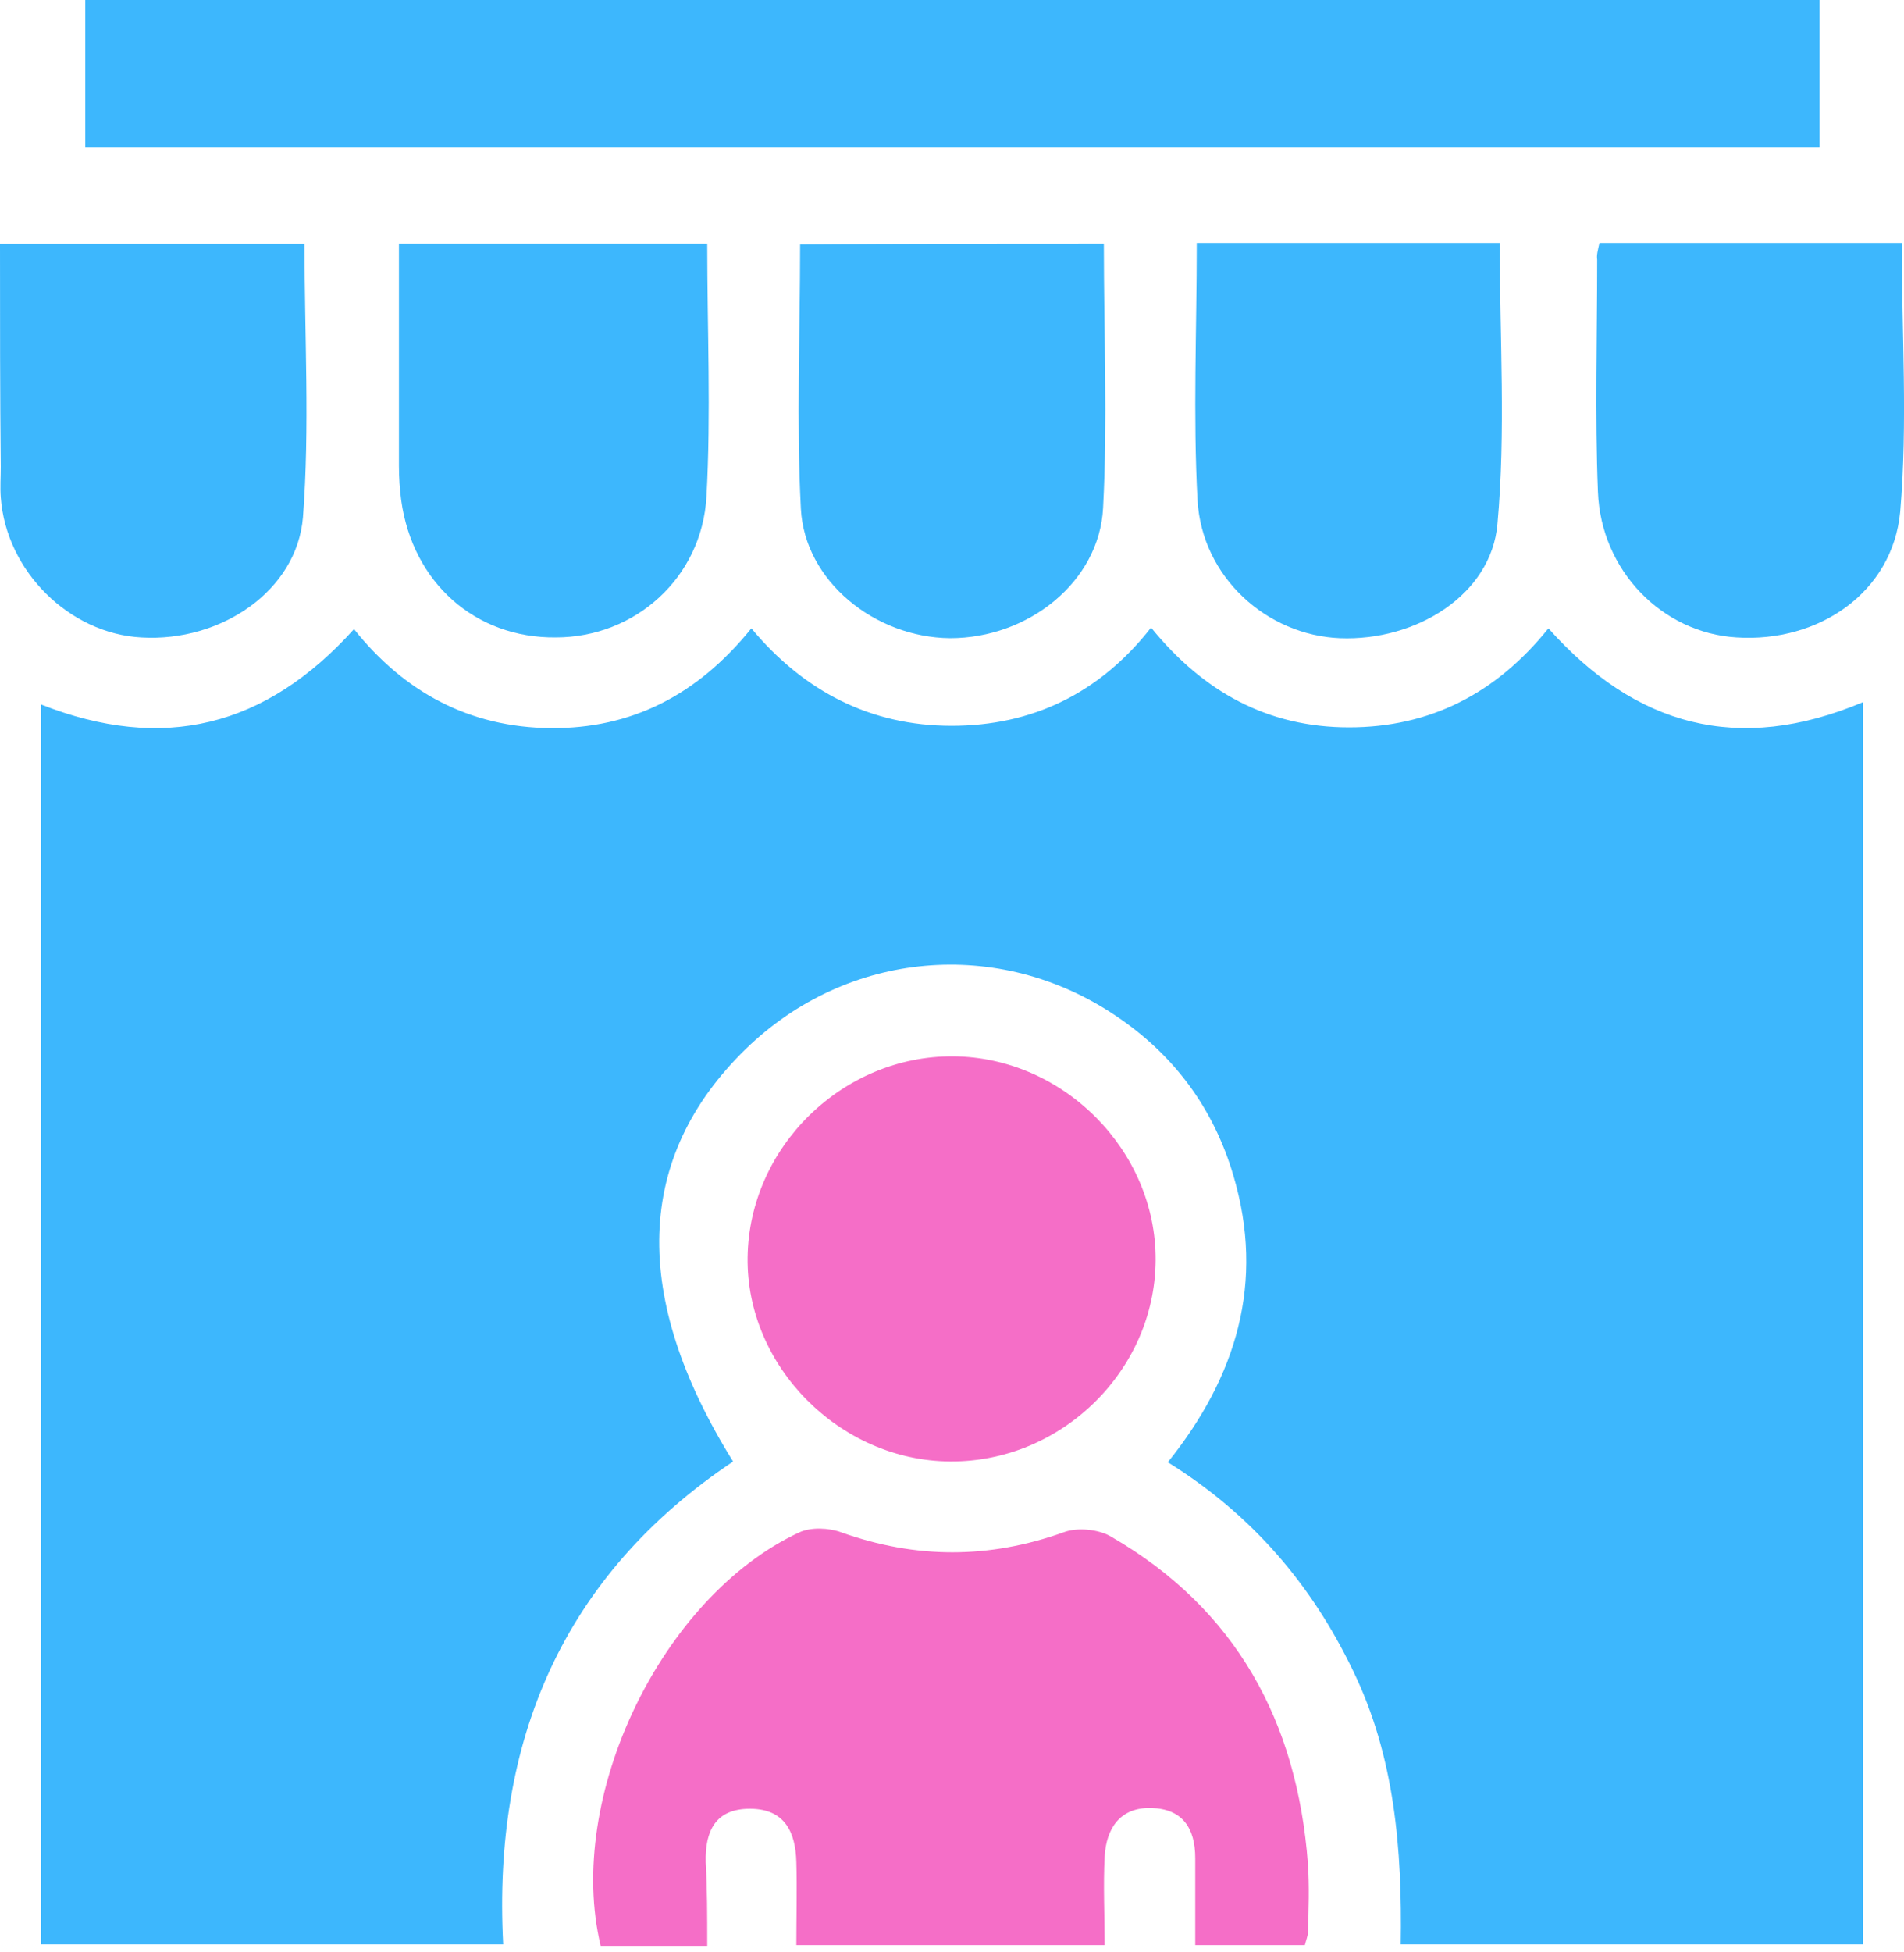 <?xml version="1.0" encoding="UTF-8"?>
<svg xmlns="http://www.w3.org/2000/svg" width="40" height="41" viewBox="0 0 40 41" fill="none">
  <path d="M0.863 14.794C3.422 15.802 5.581 15.274 7.437 13.211C8.492 14.538 9.868 15.274 11.563 15.29C13.258 15.306 14.65 14.602 15.785 13.195C16.889 14.522 18.296 15.242 19.991 15.242C21.671 15.242 23.094 14.57 24.182 13.179C25.285 14.538 26.645 15.274 28.34 15.274C30.035 15.274 31.427 14.57 32.53 13.195C34.353 15.242 36.513 15.85 39.136 14.746C39.136 23.462 39.136 32.131 39.136 40.831C35.921 40.831 32.722 40.831 29.427 40.831C29.459 38.832 29.3 36.881 28.42 35.074C27.556 33.282 26.309 31.811 24.534 30.707C25.973 28.916 26.581 26.933 25.909 24.678C25.493 23.271 24.662 22.151 23.446 21.335C20.983 19.672 17.8 19.96 15.673 22.023C13.338 24.294 13.242 27.221 15.401 30.692C11.819 33.09 10.347 36.561 10.571 40.831C7.309 40.831 4.11 40.831 0.863 40.831C0.863 32.195 0.863 23.526 0.863 14.794Z" fill="#3DB7FD"></path>
  <path d="M1.791 3.087C1.791 2.047 1.791 1.056 1.791 0C13.946 0 26.053 0 38.224 0C38.224 1.024 38.224 2.015 38.224 3.087C26.117 3.087 13.994 3.087 1.791 3.087Z" fill="#3DB7FD"></path>
  <path d="M14.858 40.863C14.027 40.863 13.323 40.863 12.619 40.863C11.868 37.744 13.899 33.522 16.794 32.179C17.034 32.067 17.417 32.083 17.673 32.179C19.241 32.738 20.776 32.738 22.343 32.179C22.631 32.067 23.095 32.115 23.351 32.275C25.974 33.794 27.253 36.161 27.477 39.136C27.509 39.616 27.493 40.095 27.477 40.575C27.477 40.655 27.445 40.719 27.413 40.847C26.677 40.847 25.942 40.847 25.11 40.847C25.11 40.223 25.11 39.632 25.11 39.024C25.11 38.384 24.838 37.984 24.183 37.968C23.527 37.952 23.239 38.4 23.207 38.992C23.175 39.6 23.207 40.207 23.207 40.847C21.032 40.847 18.937 40.847 16.73 40.847C16.73 40.255 16.746 39.68 16.73 39.104C16.714 38.48 16.49 37.984 15.754 37.984C15.034 37.984 14.81 38.448 14.826 39.104C14.858 39.664 14.858 40.223 14.858 40.863Z" fill="#F56EC7"></path>
  <path d="M19.96 30.691C17.641 30.675 15.674 28.692 15.706 26.405C15.737 24.086 17.705 22.167 20.024 22.183C22.343 22.199 24.294 24.166 24.278 26.469C24.262 28.788 22.295 30.707 19.96 30.691Z" fill="#F56EC7"></path>
  <path d="M14.858 5.117C14.858 6.924 14.938 8.684 14.842 10.427C14.746 12.138 13.339 13.386 11.675 13.386C9.98 13.402 8.669 12.234 8.429 10.507C8.397 10.267 8.381 10.027 8.381 9.787C8.381 8.252 8.381 6.717 8.381 5.117C10.54 5.117 12.651 5.117 14.858 5.117Z" fill="#3DB7FD"></path>
  <path d="M25.142 5.102C27.333 5.102 29.428 5.102 31.507 5.102C31.507 7.101 31.635 9.068 31.459 11.003C31.331 12.491 29.748 13.466 28.148 13.402C26.613 13.338 25.253 12.123 25.158 10.507C25.062 8.716 25.142 6.941 25.142 5.102Z" fill="#3DB7FD"></path>
  <path d="M23.19 5.117C23.19 7.004 23.27 8.844 23.174 10.667C23.094 12.218 21.607 13.402 19.959 13.402C18.376 13.386 16.904 12.202 16.825 10.683C16.729 8.86 16.809 7.02 16.809 5.133C18.92 5.117 21.015 5.117 23.19 5.117Z" fill="#3DB7FD"></path>
  <path d="M6.397 5.118C6.397 7.053 6.509 8.973 6.365 10.86C6.237 12.411 4.638 13.483 2.975 13.387C1.455 13.307 0.128 11.995 0.016 10.444C0 10.236 0.016 10.012 0.016 9.804C0 8.269 0 6.718 0 5.118C2.143 5.118 4.254 5.118 6.397 5.118Z" fill="#3DB7FD"></path>
  <path d="M33.602 5.102C35.714 5.102 37.809 5.102 39.952 5.102C39.952 6.989 40.08 8.876 39.92 10.747C39.76 12.443 38.209 13.498 36.481 13.386C34.914 13.29 33.634 11.979 33.57 10.331C33.506 8.716 33.554 7.085 33.554 5.453C33.538 5.357 33.57 5.245 33.602 5.102Z" fill="#3DB7FD"></path>
</svg>
